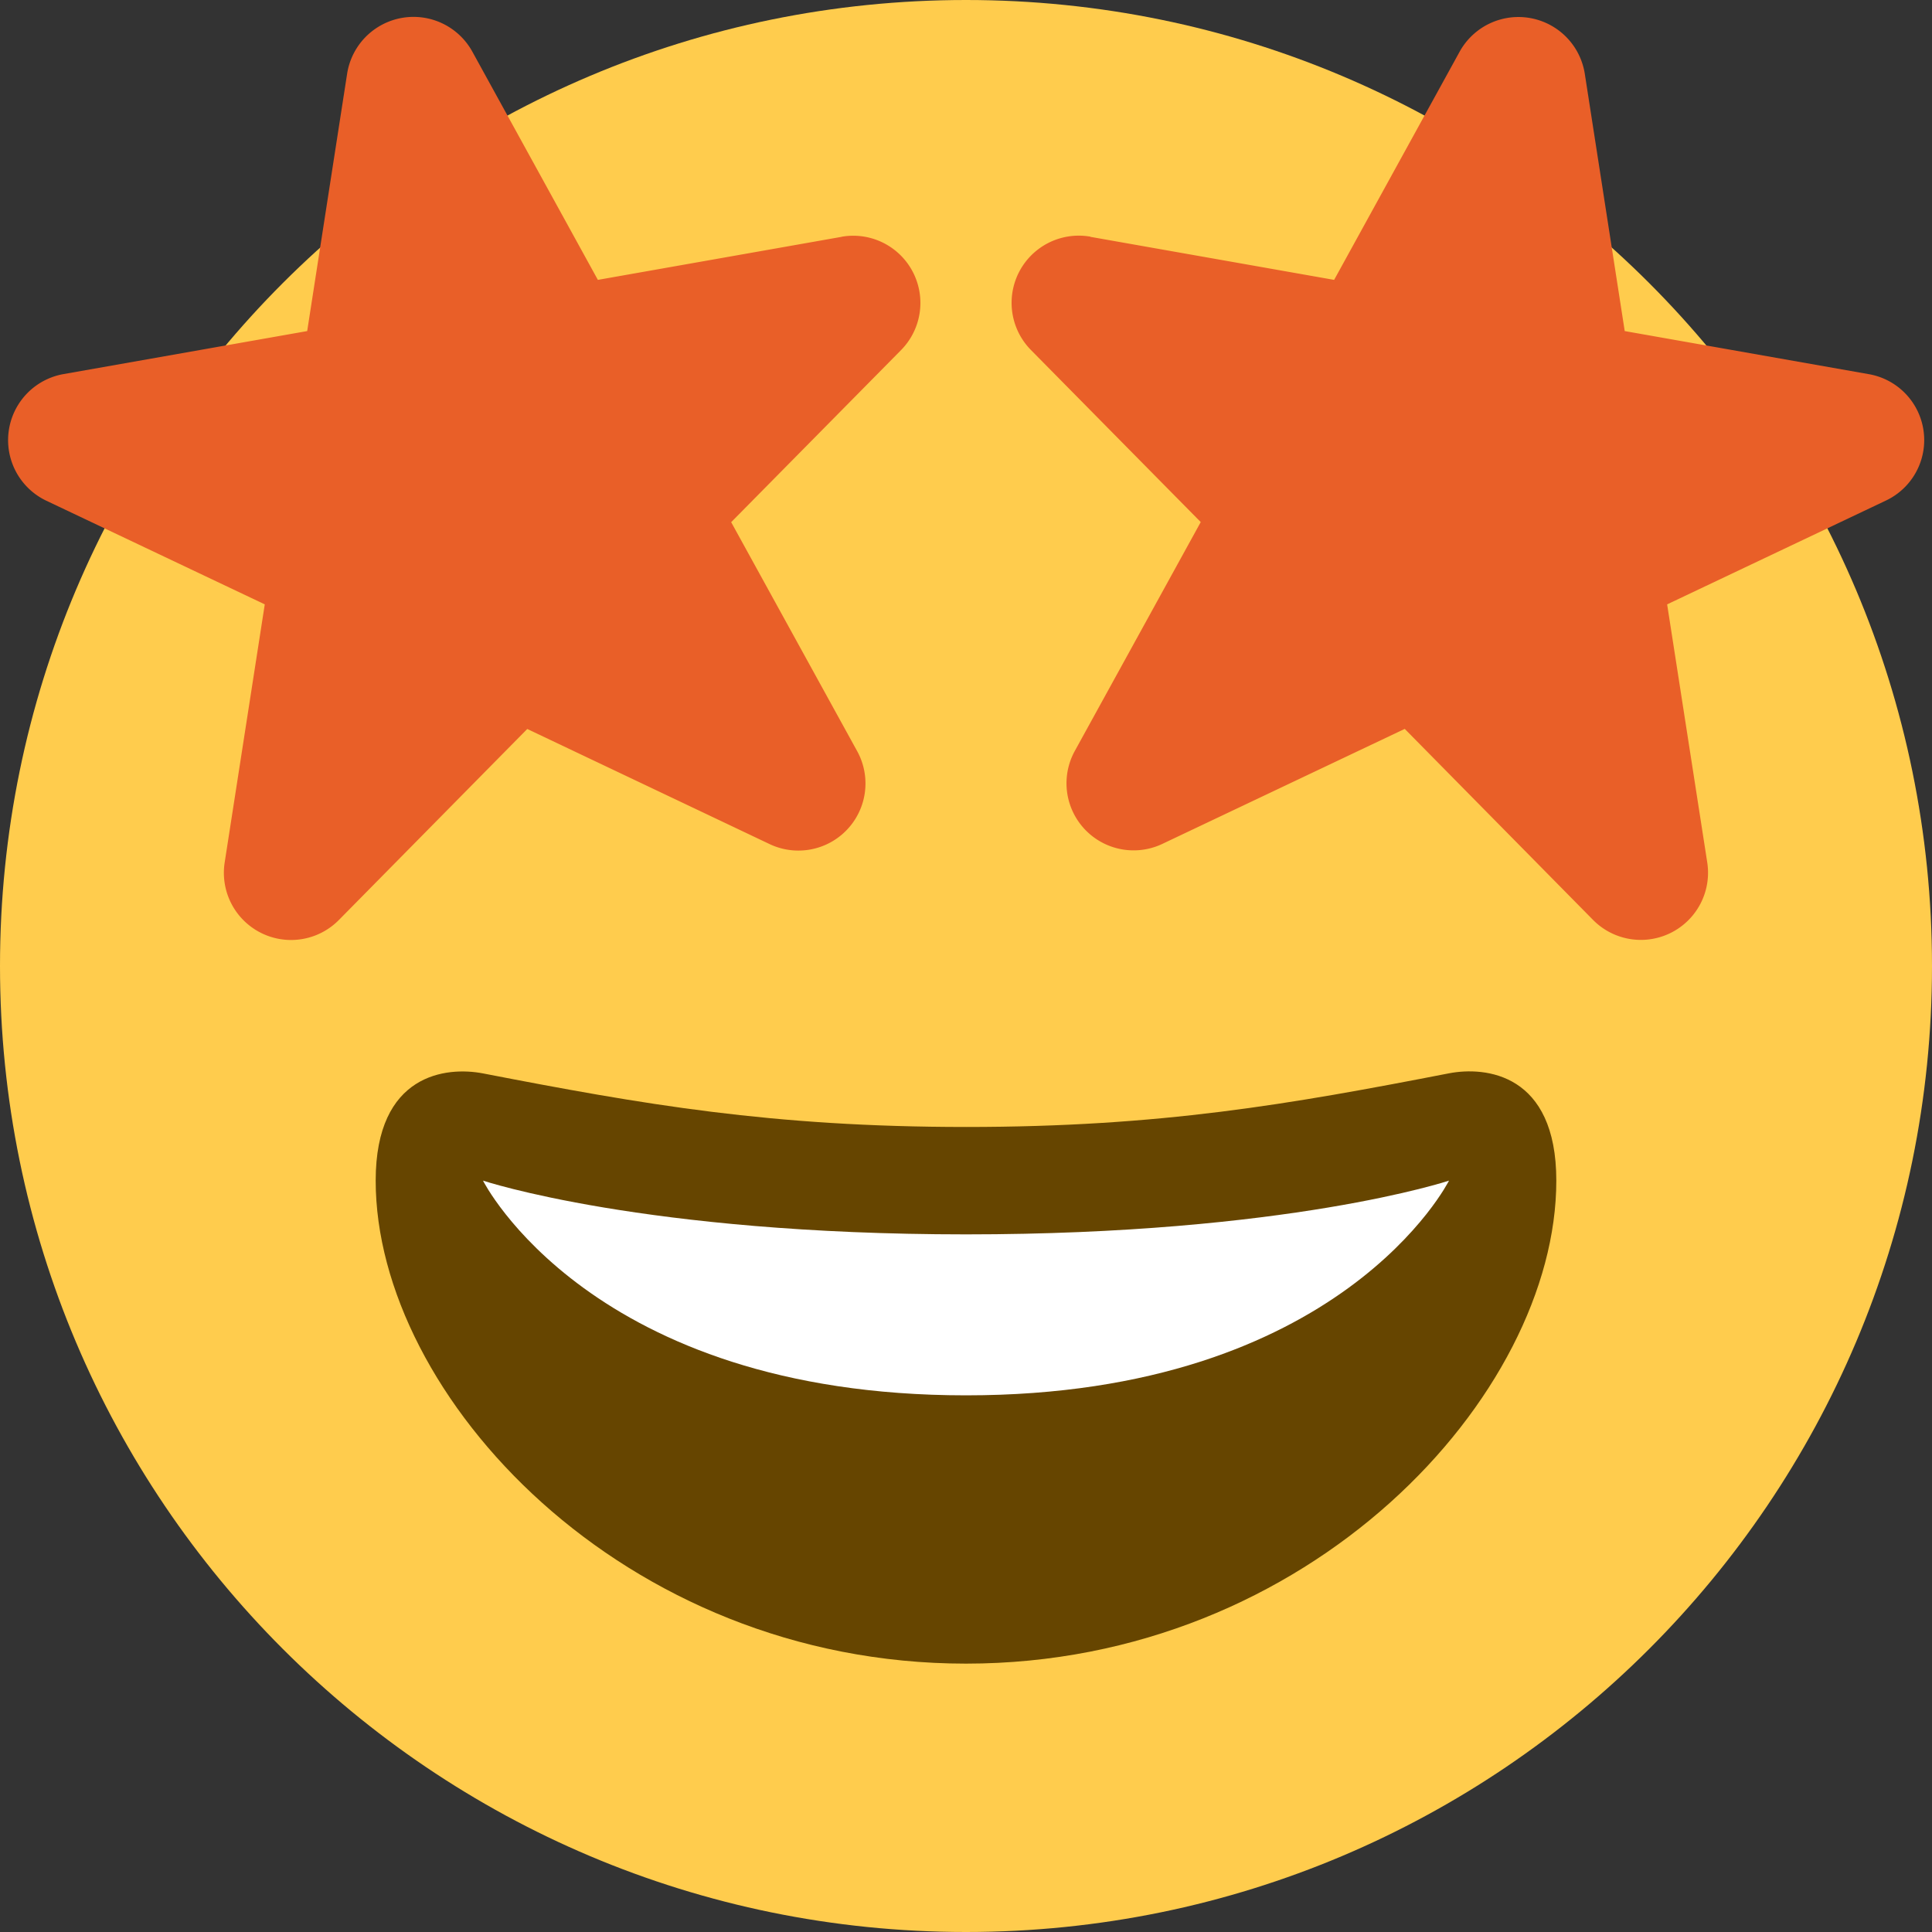 <svg height="22" width="22" xmlns="http://www.w3.org/2000/svg"><rect width="100%" height="100%" fill="#333333" stroke="none"/><g fill="none"><path d="m22 11c0 6.075-4.925 11-11 11s-11-4.925-11-11 4.925-11 11-11 11 4.925 11 11" fill="#ffcc4d"/><path d="m11 12.833c-2.214 0-3.683-.258-5.5-.61-.415-.08-1.222 0-1.222 1.221 0 2.445 2.808 5.5 6.722 5.5s6.722-3.055 6.722-5.5c0-1.222-.807-1.302-1.222-1.222-1.817.353-3.286.611-5.5.611z" fill="#664500"/><path d="m5.5 13.444s1.833.612 5.5.612 5.5-.612 5.5-.612-1.222 2.445-5.5 2.445-5.5-2.445-5.5-2.445z" fill="#fff"/><path d="m9.583 2.697-2.775.49-1.43-2.6a.765.765 0 0 0 -1.425.251l-.455 2.932-2.776.49a.764.764 0 0 0 -.194 1.442l2.487 1.18-.457 2.942a.765.765 0 0 0 1.3.653l2.146-2.176 2.76 1.311a.764.764 0 0 0 .997-1.058l-1.435-2.608 1.935-1.96a.765.765 0 0 0 -.678-1.29zm2.834 0 2.775.49 1.43-2.6a.765.765 0 0 1 1.424.251l.455 2.932 2.776.49a.762.762 0 0 1 .194 1.442l-2.487 1.18.457 2.941a.765.765 0 0 1 -1.299.654l-2.146-2.177-2.761 1.31a.764.764 0 0 1 -.997-1.057l1.435-2.608-1.934-1.96a.765.765 0 0 1 .678-1.29z" fill="#e95f28"/></g></svg>